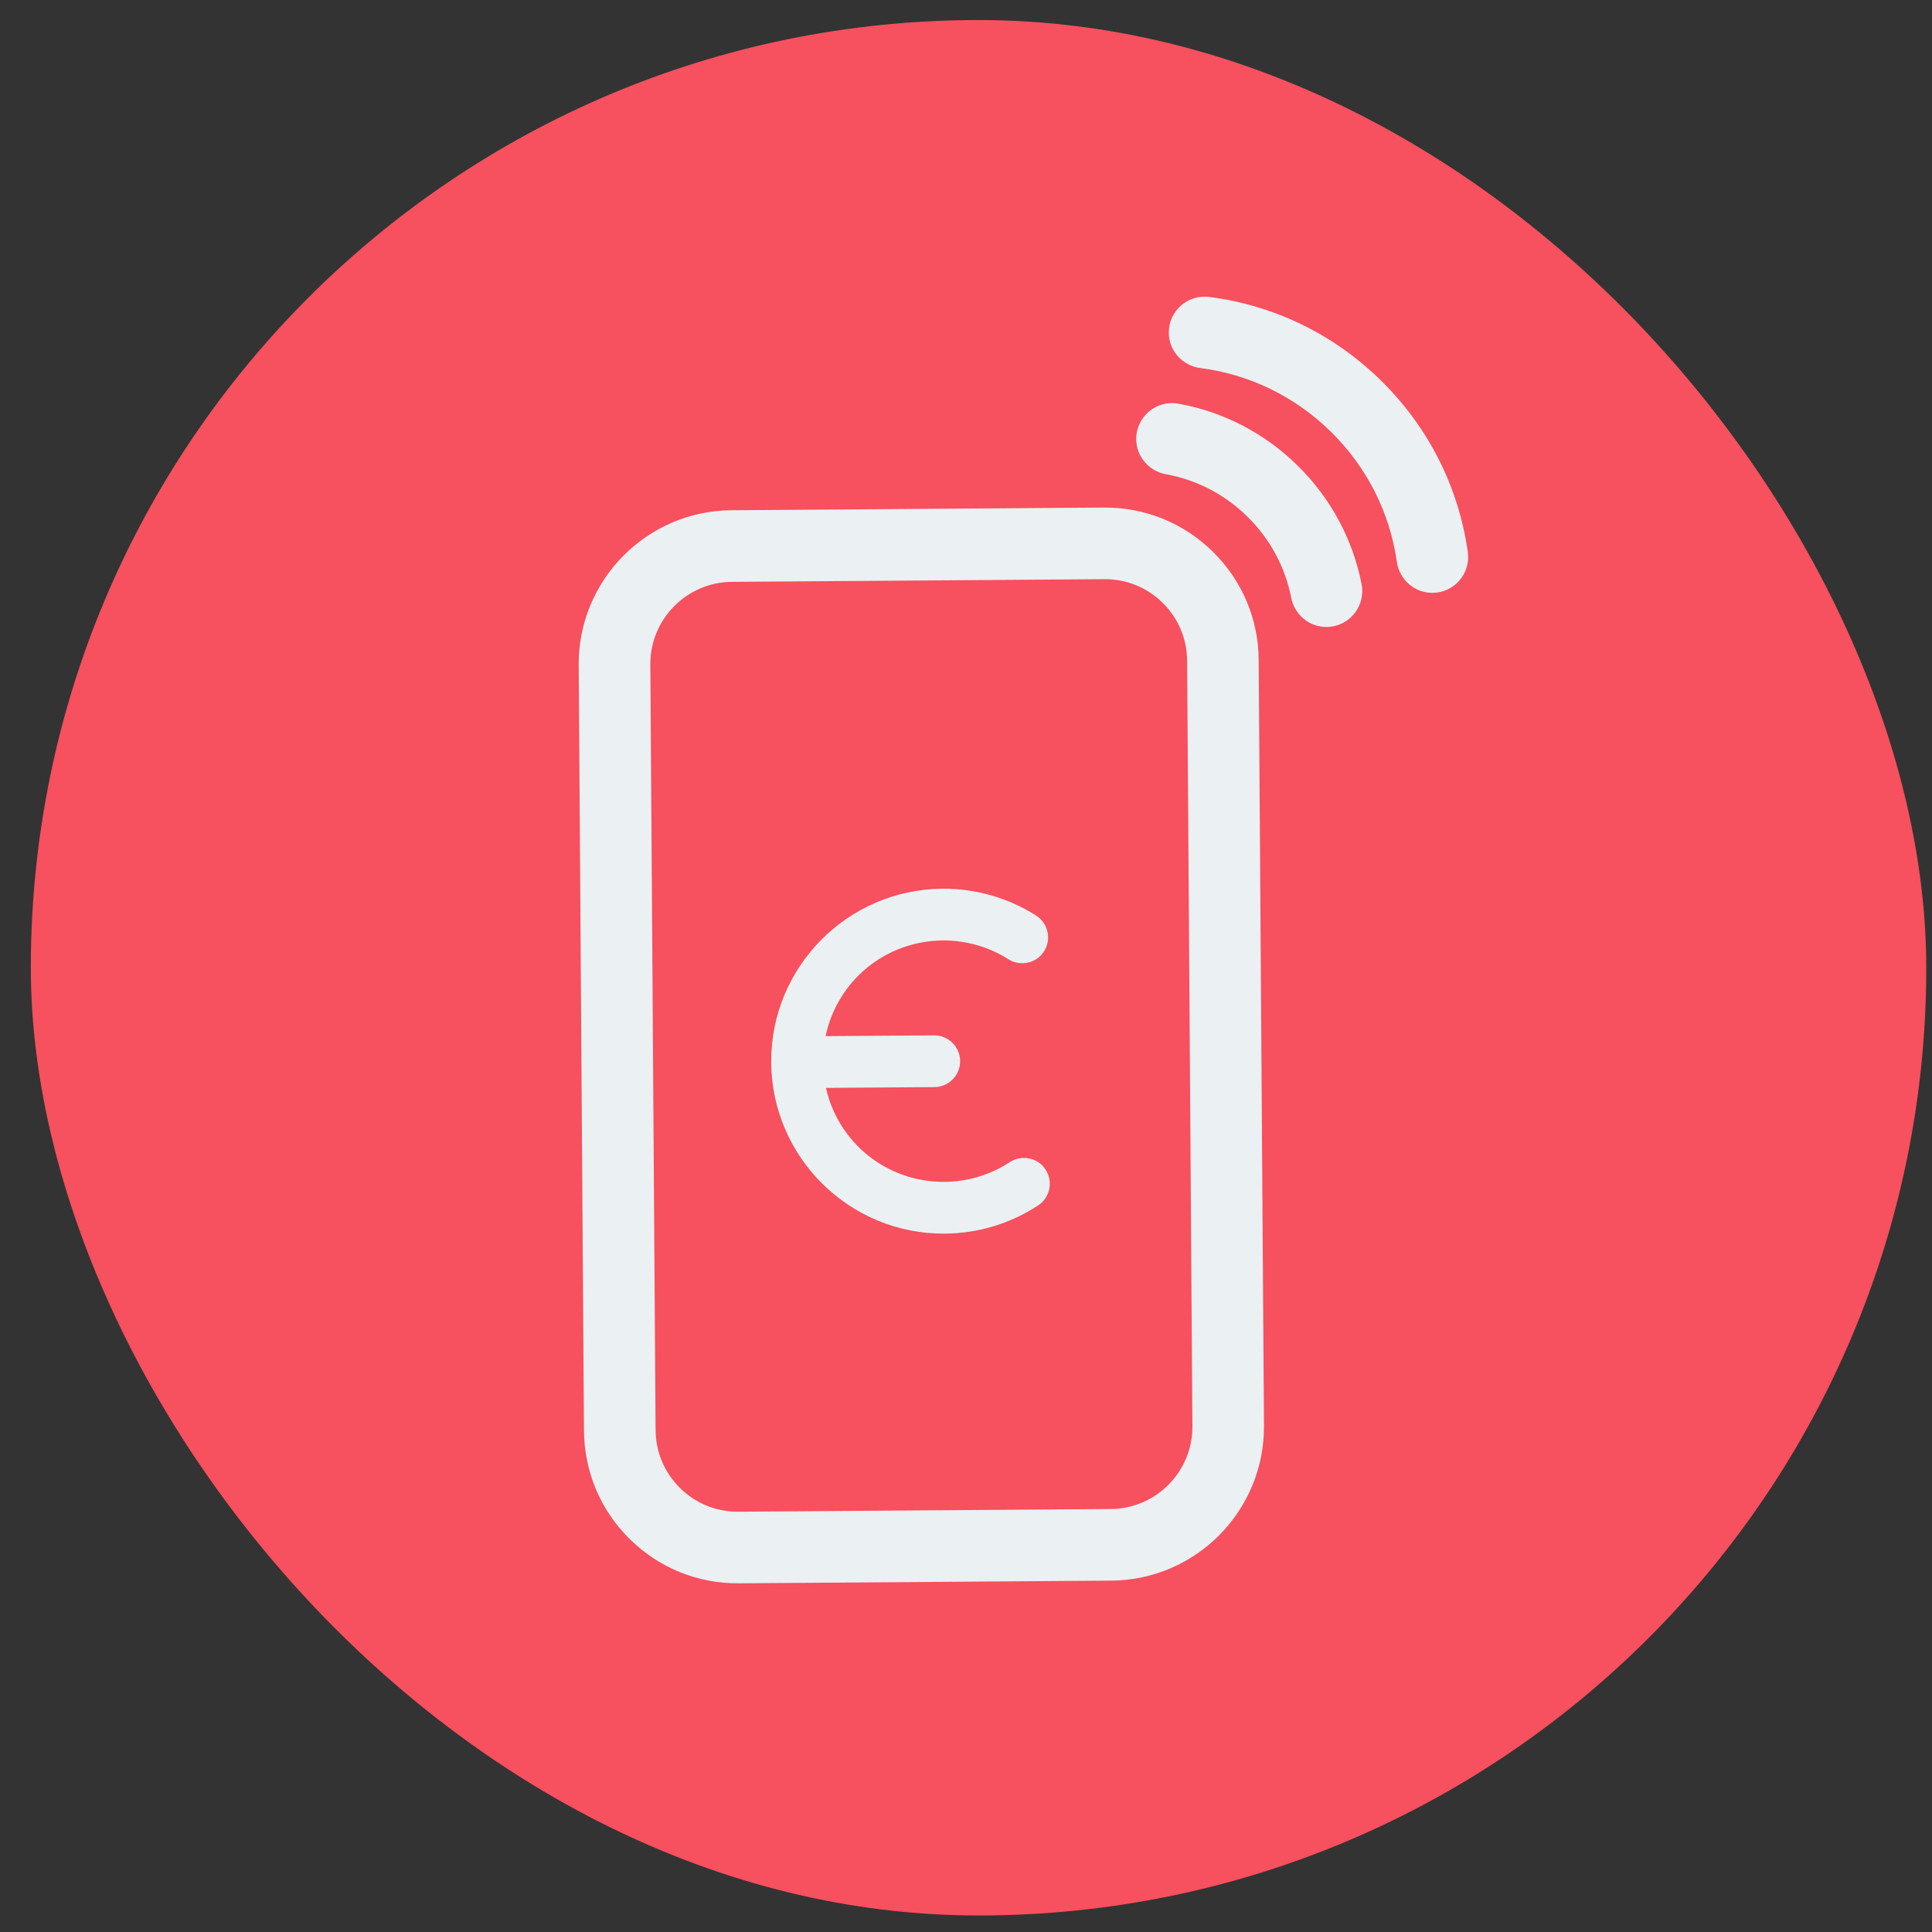 <svg width="60" height="60" viewBox="0 0 60 60" fill="none" xmlns="http://www.w3.org/2000/svg">
<rect x="0" y="0" width="60" height="60" fill="#333333" stroke="none"/>
<rect x="0.957" y="0.622" width="58.865" height="58.865" rx="29.432" fill="#F7505E"/>
<g clip-path="url(#clip0_3152_2188)">
<path d="M39.254 44.279L39.09 20.503C39.082 19.227 38.577 18.032 37.669 17.137C36.762 16.242 35.559 15.754 34.284 15.763L22.714 15.846C20.081 15.865 17.954 18.022 17.972 20.655L18.136 44.431C18.145 45.706 18.65 46.902 19.557 47.797C20.465 48.692 21.668 49.18 22.942 49.171L34.513 49.088C37.145 49.069 39.272 46.912 39.254 44.279ZM34.498 46.864L22.928 46.947C22.247 46.952 21.604 46.691 21.12 46.213C20.635 45.734 20.365 45.096 20.36 44.415L20.197 20.638C20.187 19.233 21.323 18.08 22.729 18.07L34.299 17.987C34.98 17.982 35.623 18.243 36.108 18.721C36.592 19.199 36.862 19.837 36.867 20.518L37.031 44.295C37.04 45.701 35.904 46.853 34.498 46.864Z" fill="#EBF0F3"/>
<path d="M42.287 18.151C42.017 16.76 41.336 15.482 40.305 14.466C39.274 13.449 37.987 12.786 36.592 12.536C35.908 12.413 35.282 12.945 35.286 13.639C35.289 14.177 35.679 14.631 36.207 14.727C37.16 14.899 38.038 15.354 38.743 16.048C39.448 16.743 39.914 17.615 40.1 18.565C40.204 19.093 40.663 19.475 41.2 19.471C41.895 19.465 42.418 18.832 42.286 18.149L42.287 18.151Z" fill="#EBF0F3"/>
<path d="M37.278 11.43C38.807 11.627 40.222 12.314 41.339 13.415C42.455 14.515 43.162 15.921 43.38 17.447C43.46 18.002 43.93 18.417 44.49 18.412C45.164 18.407 45.679 17.809 45.584 17.143C45.3 15.133 44.371 13.28 42.901 11.831C41.431 10.381 39.565 9.478 37.551 9.222C36.883 9.137 36.293 9.66 36.298 10.334C36.301 10.894 36.722 11.358 37.278 11.43Z" fill="#EBF0F3"/>
<path d="M32.404 36.232C32.142 35.933 31.691 35.873 31.357 36.093C30.754 36.487 30.053 36.699 29.332 36.704C27.554 36.716 26.036 35.5 25.651 33.785L29.02 33.761C29.234 33.759 29.436 33.674 29.586 33.521C29.737 33.368 29.819 33.166 29.818 32.952C29.816 32.737 29.731 32.536 29.578 32.385C29.425 32.234 29.223 32.153 29.009 32.154L25.64 32.178C26.002 30.458 27.502 29.22 29.281 29.207C30.003 29.202 30.705 29.403 31.314 29.789C31.651 30.003 32.1 29.936 32.358 29.634C32.509 29.457 32.576 29.223 32.541 28.993C32.507 28.763 32.374 28.558 32.178 28.433C31.308 27.881 30.302 27.593 29.269 27.6C26.316 27.621 23.93 30.041 23.95 32.994C23.96 34.471 24.57 35.806 25.546 36.768C26.522 37.731 27.866 38.323 29.342 38.311C30.375 38.304 31.377 38.001 32.239 37.436C32.434 37.308 32.564 37.103 32.595 36.871C32.627 36.641 32.556 36.408 32.403 36.233L32.404 36.232Z" fill="#EBF0F3"/>
</g>
<defs>
<clipPath id="clip0_3152_2188">
<rect width="37" height="45" fill="white" transform="translate(32.957 0.622) rotate(44.597)"/>
</clipPath>
</defs>
</svg>
